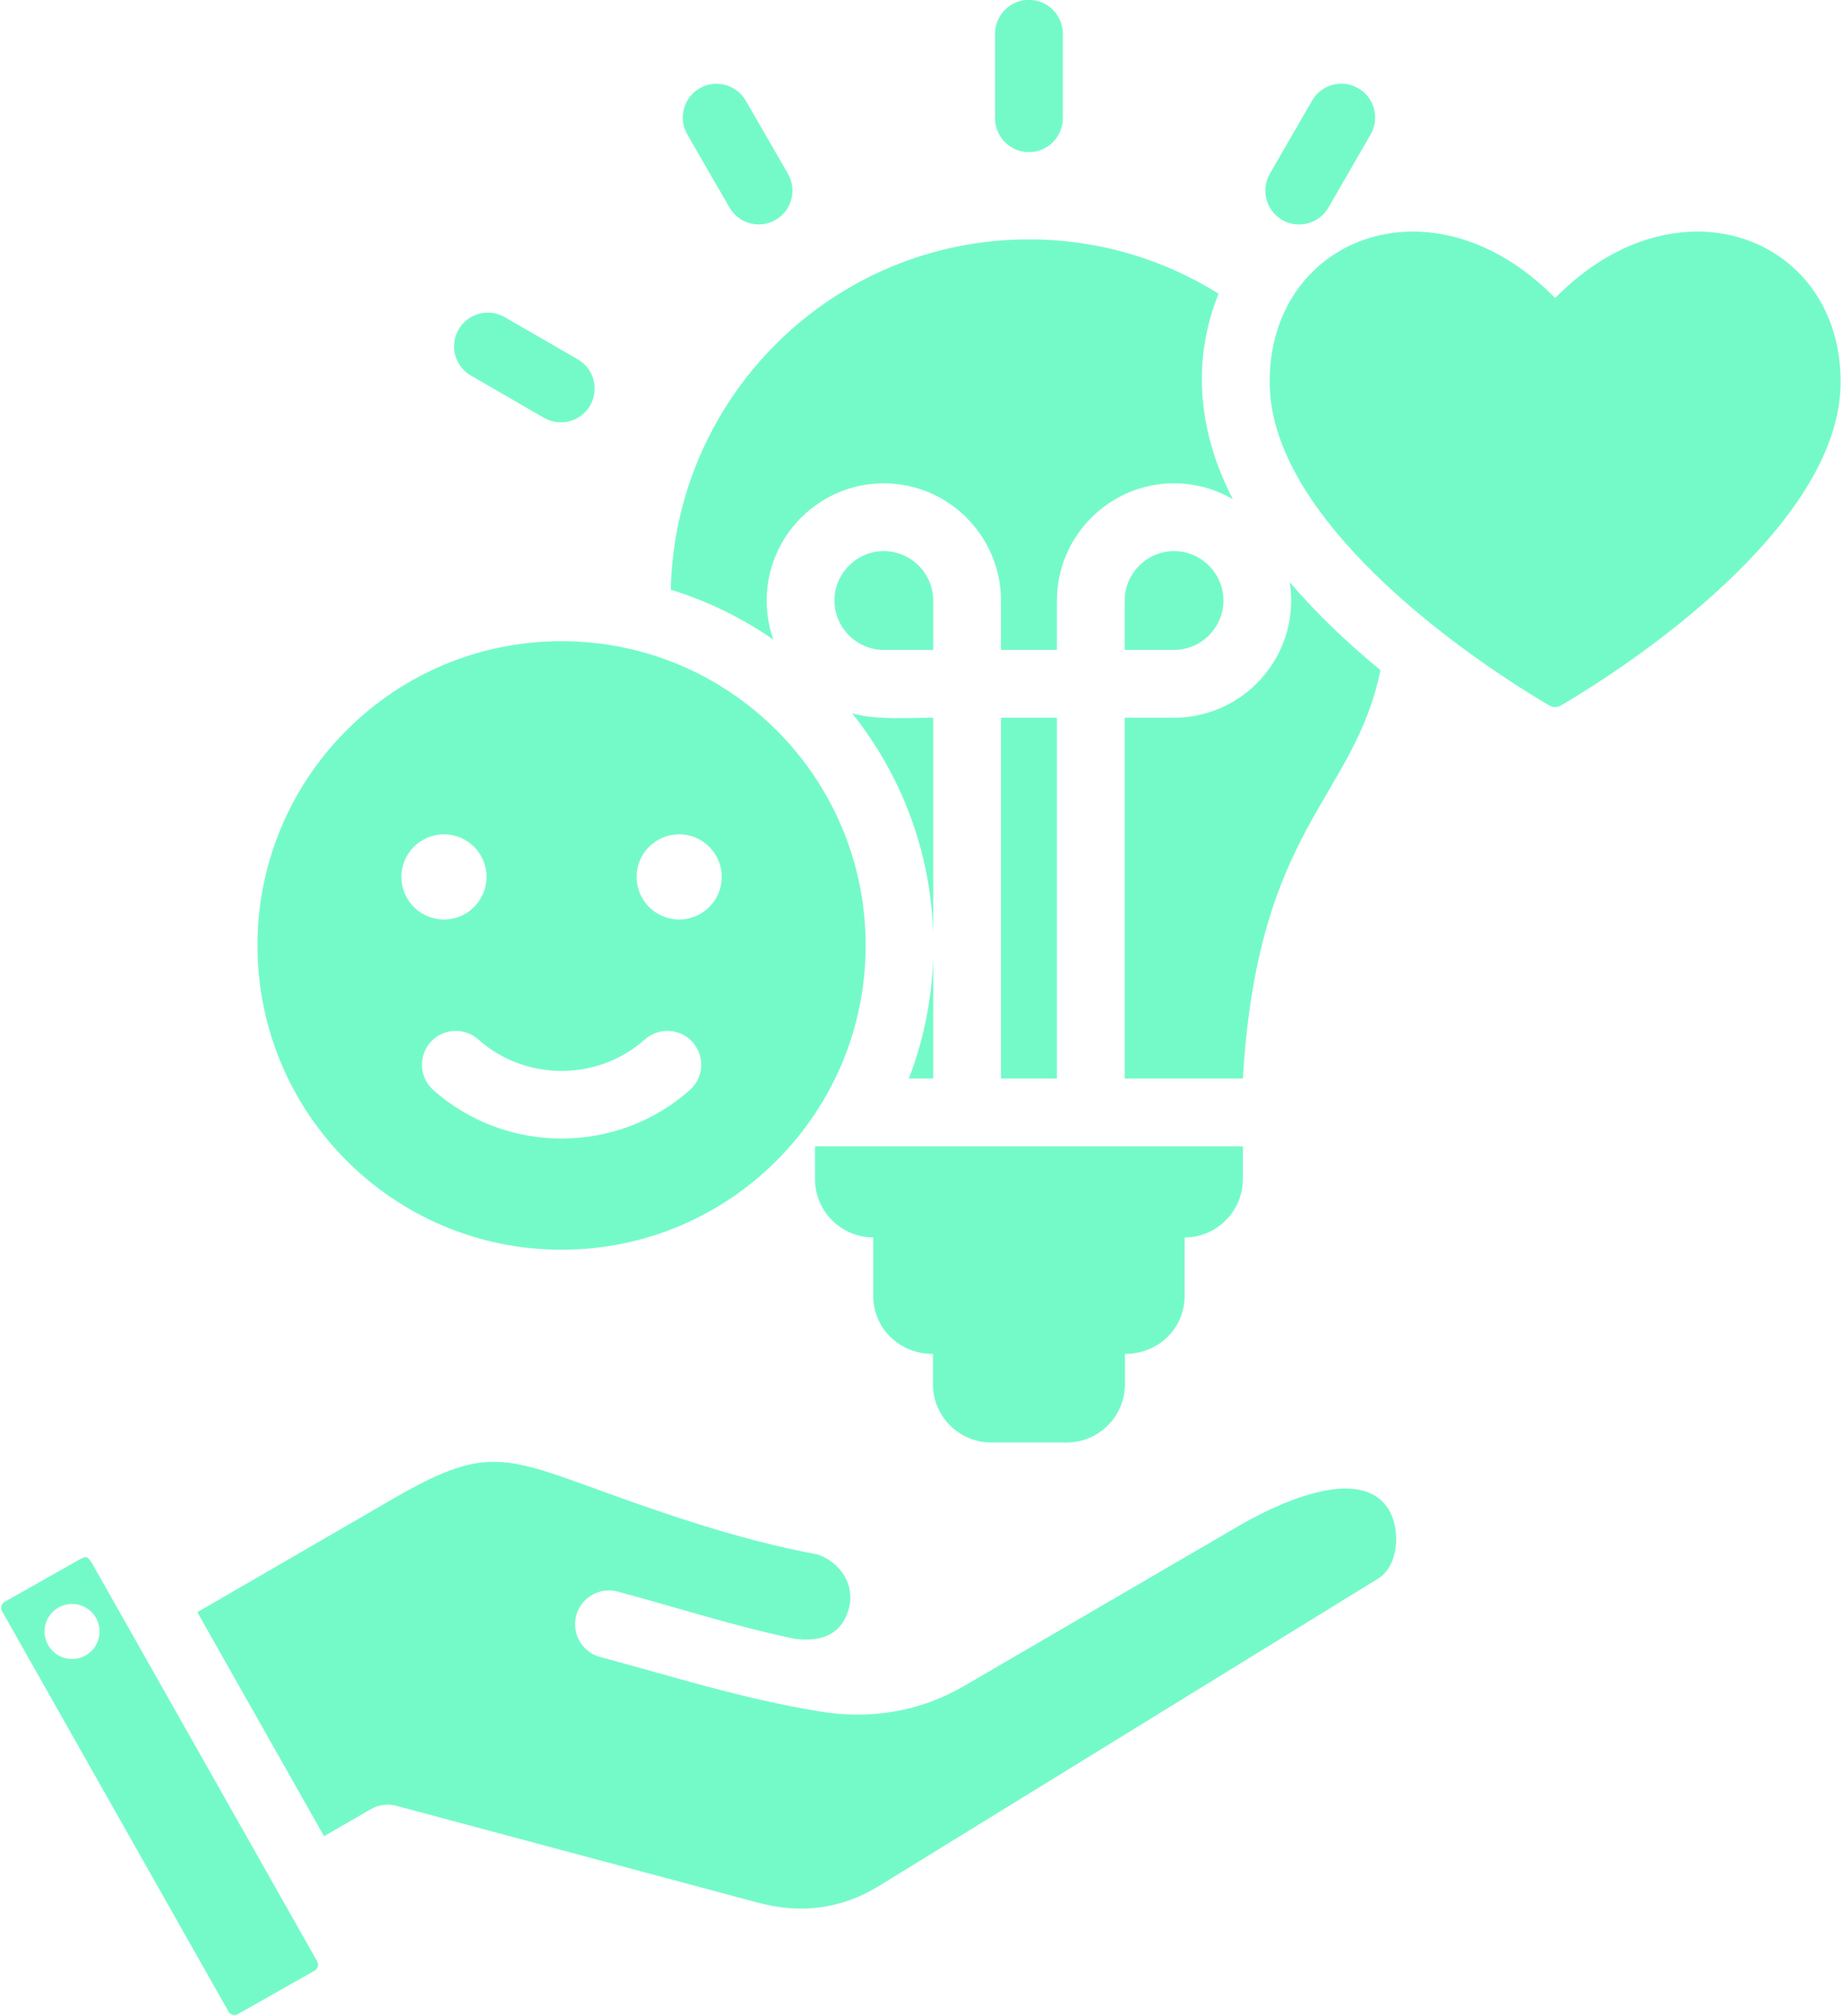<?xml version="1.0" encoding="UTF-8" standalone="no"?><svg xmlns="http://www.w3.org/2000/svg" xmlns:xlink="http://www.w3.org/1999/xlink" fill="#74fac9" height="475.7" preserveAspectRatio="xMidYMid meet" version="1" viewBox="38.6 18.3 435.1 475.7" width="435.1" zoomAndPan="magnify"><g id="change1_1"><path clip-rule="evenodd" d="M62.042,402.292c0.519,3.55-1.938,6.849-5.489,7.368c-3.55,0.519-6.849-1.938-7.368-5.489 c-0.519-3.55,1.938-6.85,5.489-7.369C58.224,396.284,61.523,398.741,62.042,402.292L62.042,402.292z M404.403,184.767 c-23.058-13.545-65.478-44.631-66.044-75.649c-0.63-34.532,38.184-50.193,67.383-20.503c29.195-29.686,68.007-14.036,67.383,20.496 c-0.56,31.02-42.985,62.109-66.044,75.655C406.232,185.265,405.252,185.265,404.403,184.767L404.403,184.767z M352.213,67.284 l9.962-17.254c2.209-3.814,0.908-8.697-2.906-10.906c-3.814-2.209-8.697-0.908-10.906,2.906L338.4,59.284 c-2.209,3.814-0.908,8.697,2.906,10.906C345.12,72.399,350.004,71.098,352.213,67.284L352.213,67.284z M174.991,103.077 c3.814,2.192,5.129,7.061,2.938,10.875c-2.192,3.814-7.061,5.129-10.875,2.938l-17.254-9.961c-3.814-2.192-5.129-7.061-2.938-10.875 c2.192-3.814,7.061-5.129,10.875-2.938L174.991,103.077L174.991,103.077z M224.628,59.315c2.192,3.814,0.876,8.683-2.938,10.875 c-3.814,2.192-8.683,0.876-10.875-2.938l-9.962-17.254c-2.192-3.814-0.876-8.683,2.938-10.875c3.814-2.192,8.683-0.876,10.875,2.938 L224.628,59.315L224.628,59.315z M289.514,46.191c0,4.418-3.582,8-8,8c-4.418,0-8-3.582-8-8V26.268c0-4.418,3.582-8,8-8 c4.418,0,8,3.582,8,8V46.191L289.514,46.191z M171.177,169.581c39.648,0,71.789,32.141,71.789,71.789s-32.141,71.79-71.789,71.79 c-39.648,0-71.789-32.142-71.789-71.79S131.529,169.581,171.177,169.581L171.177,169.581z M190.843,263.54 c-11.155,9.91-28.177,9.91-39.332,0c-3.296-2.934-8.347-2.64-11.281,0.656c-2.934,3.296-2.64,8.347,0.656,11.281 c17.184,15.266,43.397,15.266,60.581,0c3.296-2.934,3.59-7.985,0.656-11.281C199.19,260.9,194.139,260.606,190.843,263.54 L190.843,263.54z M143.413,215.148c-5.549,0-10.05,4.501-10.05,10.051c0,5.549,4.501,10.05,10.05,10.05 c5.549,0,10.05-4.501,10.05-10.05C153.463,219.649,148.962,215.148,143.413,215.148L143.413,215.148z M198.942,215.148 c-5.549,0-10.05,4.501-10.05,10.051c0,5.549,4.501,10.05,10.05,10.05c5.549,0,10.05-4.501,10.05-10.05 C208.991,219.649,204.491,215.148,198.942,215.148L198.942,215.148z M281.514,74.782c-46.067,0-83.53,36.83-84.556,82.651 c8.736,2.682,16.891,6.689,24.233,11.788c-1.03-2.891-1.592-6-1.592-9.236c0-15.226,12.428-27.655,27.655-27.655 c15.226,0,27.655,12.428,27.655,27.655v11.655h13.212v-11.655c0-15.226,12.428-27.655,27.654-27.655 c5.053,0,9.798,1.37,13.883,3.755c-7.974-15.417-9.944-32.19-3.374-48.489C313.299,79.479,297.956,74.782,281.514,74.782 L281.514,74.782z M239.79,186.612c11.415,14.281,18.459,32.204,19.118,51.748v-50.721 C252.936,187.639,245.489,188.217,239.79,186.612L239.79,186.612z M258.908,244.382v28.388h-5.732 C256.572,263.908,258.572,254.356,258.908,244.382L258.908,244.382z M364.497,176.422c-7.644-6.303-15.021-13.278-21.408-20.761 c0.223,1.409,0.34,2.853,0.34,4.323c0,15.227-12.428,27.655-27.655,27.655H304.12v85.131h27.897 C335.519,213.174,358.236,206.95,364.497,176.422L364.497,176.422z M288.12,272.77h-13.212v-85.131h13.212V272.77L288.12,272.77z M258.908,171.639v-11.655c0-6.394-5.261-11.655-11.655-11.655c-6.394,0-11.655,5.261-11.655,11.655 c0,6.394,5.261,11.655,11.655,11.655H258.908L258.908,171.639z M304.12,171.639v-11.655c0-6.393,5.261-11.655,11.655-11.655 s11.655,5.261,11.655,11.655c0,6.394-5.261,11.655-11.655,11.655H304.12L304.12,171.639z M258.851,337.749v7.151 c0,7.56,6.185,13.744,13.744,13.744h17.837c7.559,0,13.744-6.184,13.744-13.744v-7.151c7.76,0,14.095-5.885,14.095-13.744V310.26 c7.56,0,13.744-6.184,13.744-13.744v-7.747H231.011v7.747c0,7.559,6.185,13.744,13.744,13.744l0.001,13.745 C244.756,331.862,251.092,337.749,258.851,337.749L258.851,337.749z M115.1,451.53l11.051-6.38c1.9-1.092,4.062-1.313,6.025-0.789 l85.378,22.852c10.175,2.727,19.702,1.517,28.7-4.022l117.7-72.444c4.895-3.014,5.368-11.66,2.476-16.318 c-6.888-11.099-27.685-0.586-35.347,3.876l-64.857,37.776c-10.498,6.113-22.245,8.01-34.193,6 c-17.874-2.894-34.391-8.182-51.739-12.83c-4.263-1.139-6.795-5.518-5.656-9.781c1.139-4.263,5.518-6.795,9.781-5.656 c13.926,3.731,27.747,8.224,41.858,11.156c6.087,0.74,11.029-0.863,12.734-7.23c1.498-5.593-2.061-10.78-7.293-12.66 c-19.61-3.611-38.534-10.452-53.424-15.835c-20.887-7.551-26.029-9.401-46.659,2.542l-46.447,26.892L115.1,451.53L115.1,451.53z M60.3,387.095c-1.069-1.59-1.325-1.76-2.985-0.82l-17.647,9.987c-0.736,0.417-1.027,1.397-0.607,2.138l53.5,94.53 c0.417,0.736,1.397,1.026,2.138,0.607l18.198-10.299c0.736-0.416,1.026-1.398,0.607-2.139 C95.769,449.766,78.035,418.431,60.3,387.095z" fill-rule="evenodd"/></g></svg>